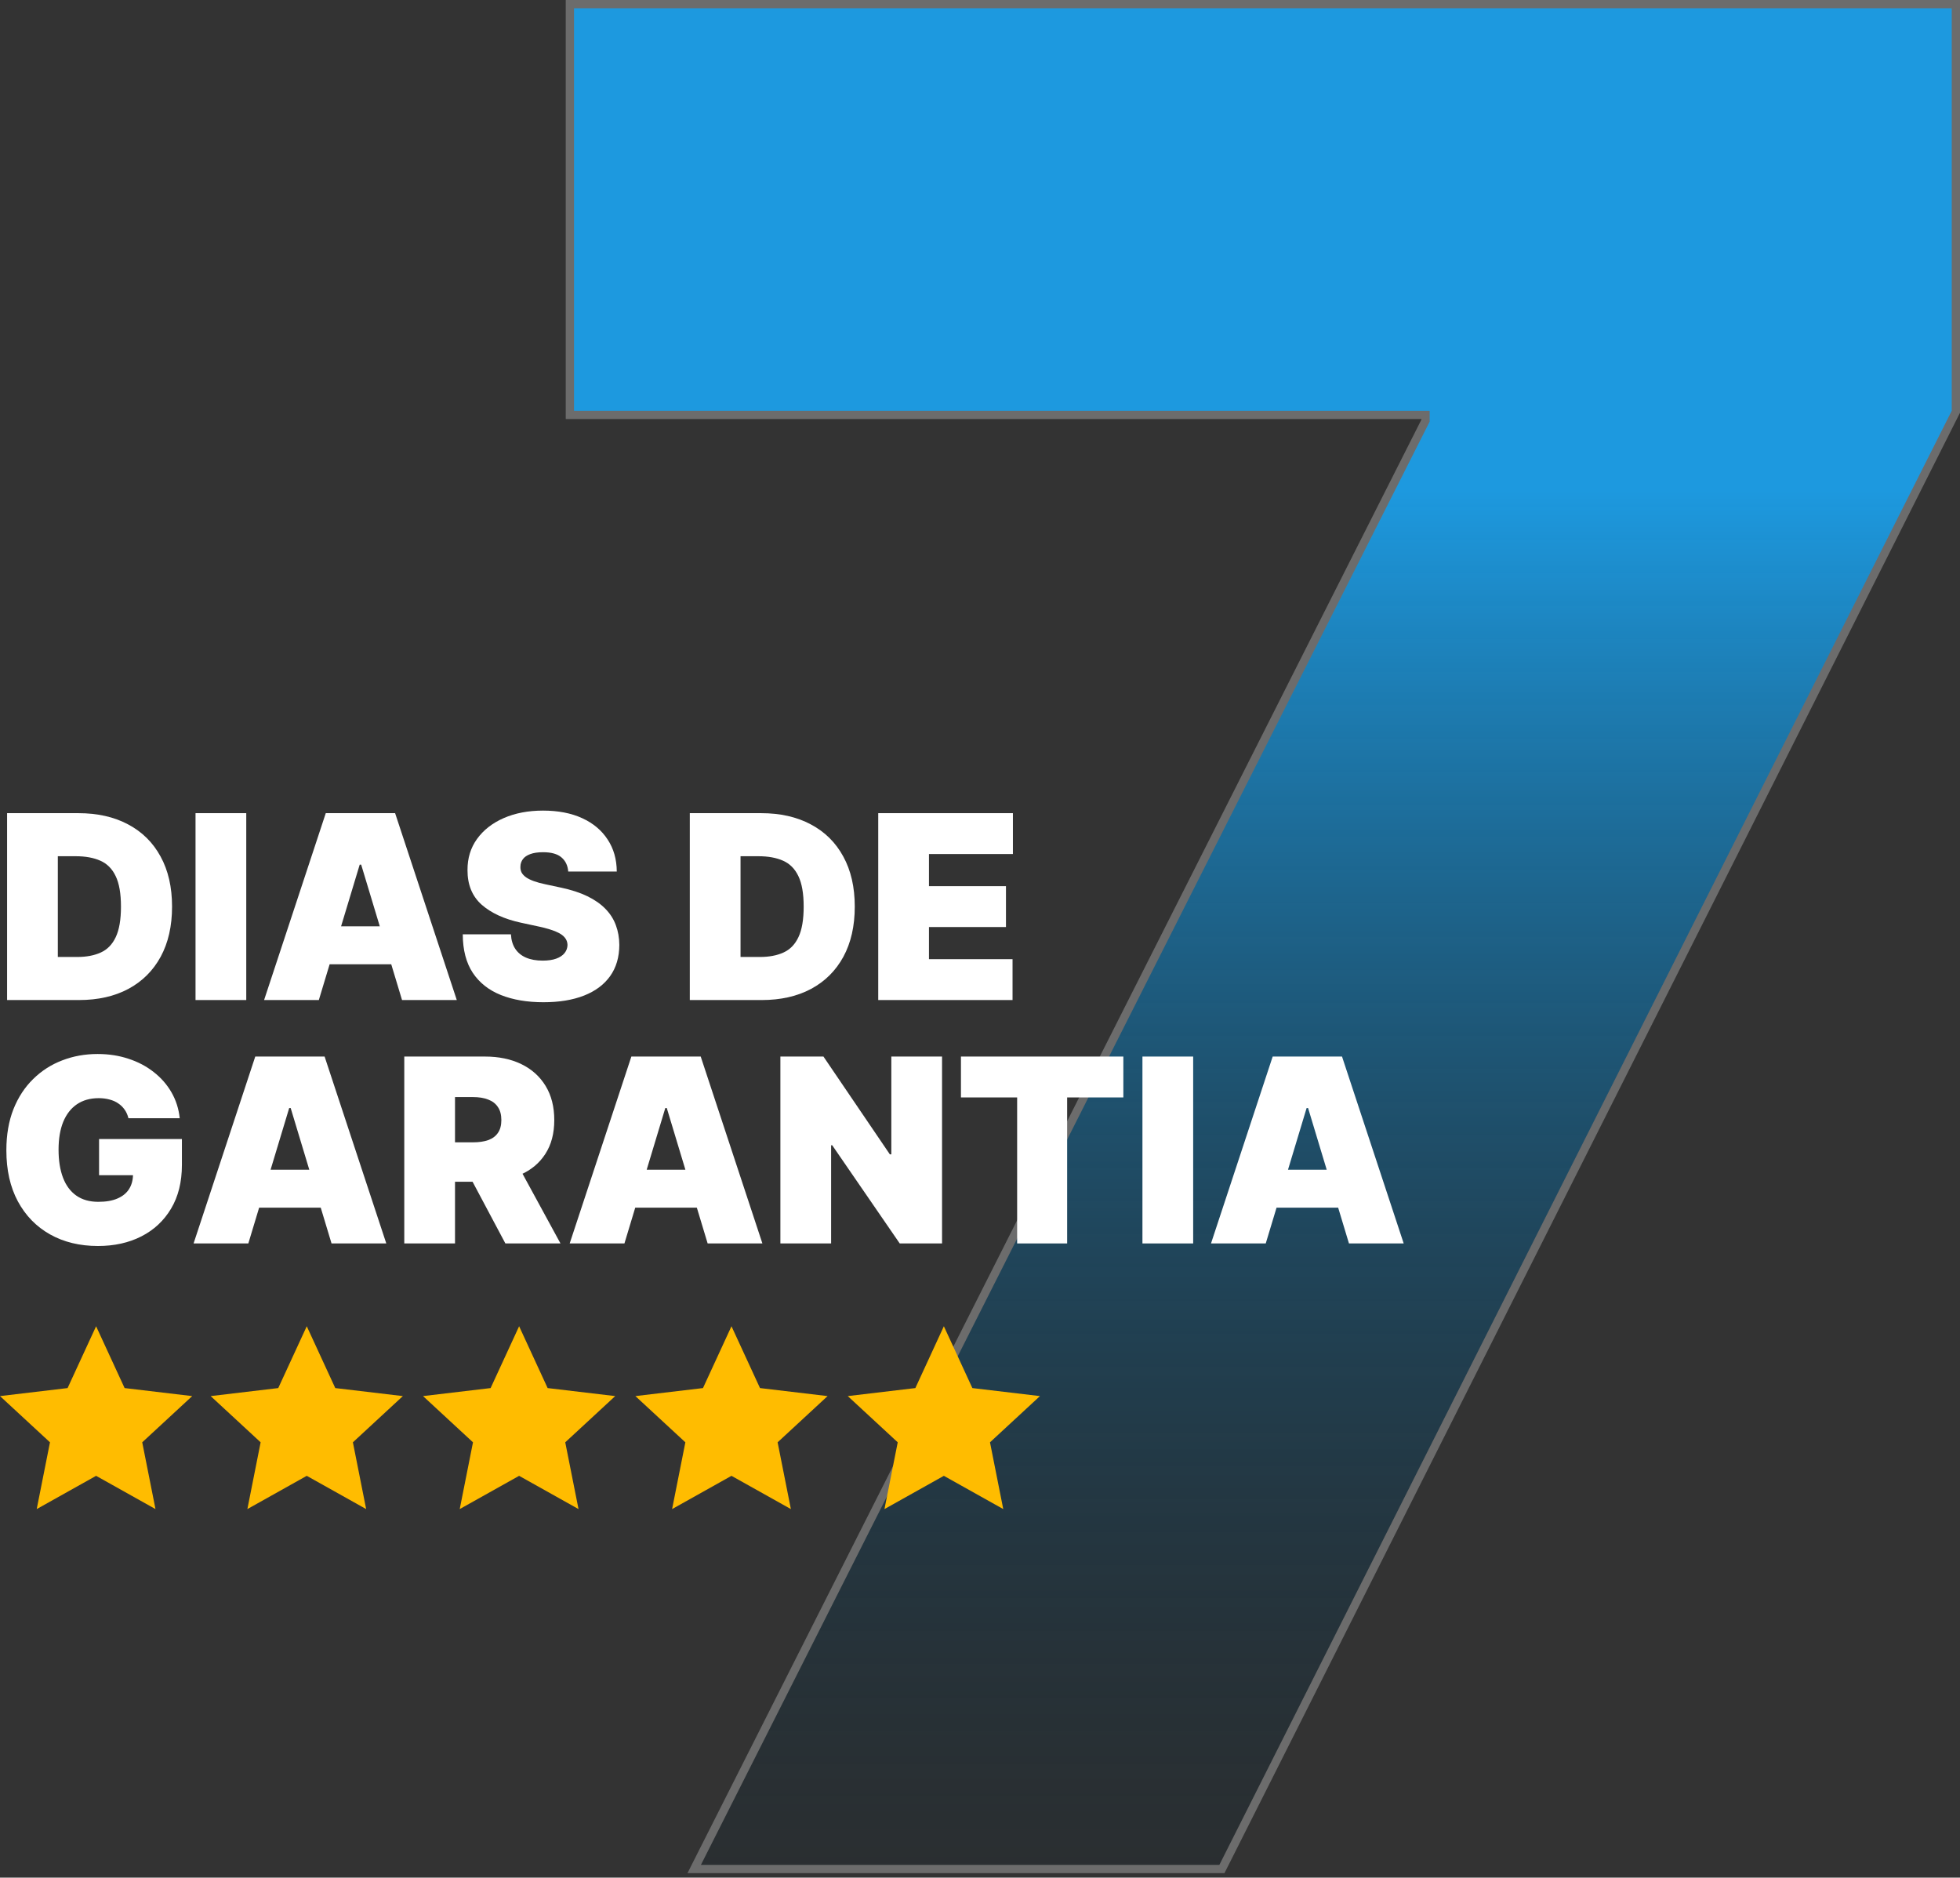 <svg xmlns="http://www.w3.org/2000/svg" width="237" height="227" viewBox="0 0 237 227" fill="none"><rect x="0" y="0" width="237" height="227" fill="#333333" stroke="none"/><path d="M84.308 225.232L83.942 225.958H84.754H147.444H147.752L147.891 225.683L236.447 49.887L236.5 49.781V49.662V1V0.5H236H69.41H68.91V1V49.662V50.162H69.41H172.371V50.858L84.308 225.232Z" fill="url(#paint0_linear_4702_20)" stroke="#6C6C6C"></path><path d="M11.62 160.341L15.068 167.815L23.241 168.784L17.198 174.372L18.802 182.444L11.62 178.424L4.439 182.444L6.043 174.372L0 168.784L8.173 167.815L11.62 160.341Z" fill="#FFBC00"></path><path d="M37.093 160.341L40.54 167.815L48.714 168.784L42.671 174.372L44.275 182.444L37.093 178.424L29.912 182.444L31.515 174.372L25.473 168.784L33.646 167.815L37.093 160.341Z" fill="#FFBC00"></path><path d="M62.771 160.341L66.218 167.815L74.391 168.784L68.349 174.372L69.953 182.444L62.771 178.424L55.589 182.444L57.193 174.372L51.151 168.784L59.324 167.815L62.771 160.341Z" fill="#FFBC00"></path><path d="M88.45 160.341L91.898 167.815L100.071 168.784L94.028 174.372L95.632 182.444L88.45 178.424L81.269 182.444L82.873 174.372L76.83 168.784L85.003 167.815L88.45 160.341Z" fill="#FFBC00"></path><path d="M114.13 160.341L117.577 167.815L125.75 168.784L119.708 174.372L121.312 182.444L114.13 178.424L106.948 182.444L108.552 174.372L102.51 168.784L110.683 167.815L114.13 160.341Z" fill="#FFBC00"></path><path d="M9.552 120.903H0.858V98.309H9.464C11.788 98.309 13.796 98.761 15.487 99.666C17.186 100.563 18.495 101.858 19.415 103.549C20.341 105.234 20.805 107.252 20.805 109.606C20.805 111.96 20.345 113.982 19.426 115.674C18.506 117.358 17.204 118.653 15.52 119.557C13.836 120.454 11.847 120.903 9.552 120.903ZM6.992 115.696H9.331C10.449 115.696 11.402 115.516 12.188 115.155C12.983 114.795 13.586 114.173 13.998 113.291C14.417 112.408 14.627 111.18 14.627 109.606C14.627 108.032 14.413 106.804 13.987 105.921C13.568 105.039 12.95 104.417 12.133 104.057C11.324 103.696 10.331 103.516 9.155 103.516H6.992V115.696Z" fill="white"></path><path d="M29.777 98.309V120.903H23.643V98.309H29.777Z" fill="white"></path><path d="M38.553 120.903H31.934L39.392 98.309H47.776L55.234 120.903H48.614L43.672 104.531H43.495L38.553 120.903ZM37.317 111.989H49.762V116.578H37.317V111.989Z" fill="white"></path><path d="M68.71 105.37C68.651 104.634 68.375 104.06 67.882 103.649C67.397 103.237 66.658 103.031 65.665 103.031C65.032 103.031 64.514 103.108 64.109 103.262C63.712 103.41 63.418 103.612 63.227 103.869C63.036 104.127 62.936 104.421 62.929 104.752C62.914 105.024 62.962 105.27 63.072 105.491C63.19 105.704 63.374 105.899 63.624 106.076C63.874 106.245 64.194 106.399 64.584 106.539C64.974 106.679 65.437 106.804 65.974 106.914L67.827 107.311C69.078 107.576 70.148 107.925 71.038 108.359C71.928 108.793 72.656 109.304 73.222 109.893C73.788 110.474 74.204 111.128 74.469 111.857C74.741 112.585 74.881 113.379 74.888 114.24C74.881 115.725 74.509 116.983 73.774 118.013C73.038 119.042 71.987 119.826 70.618 120.363C69.258 120.899 67.621 121.168 65.709 121.168C63.745 121.168 62.032 120.877 60.568 120.296C59.112 119.715 57.979 118.822 57.17 117.616C56.368 116.402 55.964 114.85 55.957 112.96H61.782C61.818 113.651 61.991 114.232 62.3 114.703C62.609 115.174 63.043 115.53 63.602 115.773C64.168 116.016 64.841 116.137 65.621 116.137C66.275 116.137 66.823 116.056 67.265 115.894C67.706 115.733 68.041 115.508 68.269 115.221C68.497 114.935 68.614 114.607 68.622 114.24C68.614 113.894 68.5 113.592 68.28 113.335C68.066 113.07 67.713 112.835 67.221 112.629C66.728 112.416 66.062 112.217 65.224 112.033L62.973 111.548C60.973 111.114 59.395 110.389 58.24 109.374C57.093 108.352 56.523 106.958 56.53 105.193C56.523 103.759 56.905 102.505 57.678 101.431C58.457 100.35 59.535 99.508 60.91 98.905C62.293 98.302 63.878 98 65.665 98C67.489 98 69.067 98.305 70.398 98.916C71.729 99.526 72.755 100.387 73.476 101.497C74.204 102.6 74.572 103.891 74.579 105.37H68.71Z" fill="white"></path><path d="M92.104 120.903H83.41V98.309H92.016C94.34 98.309 96.348 98.761 98.039 99.666C99.738 100.563 101.048 101.858 101.967 103.549C102.894 105.234 103.357 107.252 103.357 109.606C103.357 111.96 102.897 113.982 101.978 115.674C101.059 117.358 99.757 118.653 98.073 119.557C96.388 120.454 94.399 120.903 92.104 120.903ZM89.544 115.696H91.883C93.001 115.696 93.954 115.516 94.741 115.155C95.535 114.795 96.138 114.173 96.55 113.291C96.969 112.408 97.179 111.18 97.179 109.606C97.179 108.032 96.966 106.804 96.539 105.921C96.12 105.039 95.502 104.417 94.686 104.057C93.877 103.696 92.884 103.516 91.707 103.516H89.544V115.696Z" fill="white"></path><path d="M106.195 120.903V98.309H122.479V103.251H112.329V107.135H121.64V112.077H112.329V115.961H122.435V120.903H106.195Z" fill="white"></path><path d="M15.531 135.193C15.436 134.803 15.285 134.461 15.079 134.167C14.873 133.865 14.616 133.611 14.307 133.405C14.005 133.192 13.652 133.034 13.248 132.931C12.85 132.821 12.413 132.765 11.935 132.765C10.905 132.765 10.026 133.012 9.298 133.505C8.577 133.997 8.026 134.707 7.643 135.634C7.268 136.561 7.081 137.679 7.081 138.988C7.081 140.312 7.261 141.444 7.621 142.386C7.981 143.327 8.518 144.048 9.232 144.548C9.945 145.048 10.832 145.298 11.891 145.298C12.825 145.298 13.601 145.162 14.218 144.89C14.844 144.618 15.311 144.232 15.62 143.732C15.928 143.232 16.083 142.643 16.083 141.966L17.142 142.077H11.979V137.708H21.996V140.841C21.996 142.901 21.559 144.662 20.683 146.126C19.816 147.582 18.617 148.7 17.087 149.479C15.564 150.252 13.818 150.638 11.847 150.638C9.647 150.638 7.717 150.171 6.055 149.237C4.392 148.303 3.094 146.971 2.16 145.243C1.233 143.515 0.77 141.459 0.77 139.076C0.77 137.208 1.053 135.553 1.62 134.111C2.193 132.67 2.988 131.453 4.003 130.46C5.017 129.459 6.191 128.706 7.522 128.198C8.853 127.683 10.28 127.426 11.802 127.426C13.141 127.426 14.384 127.617 15.531 128C16.686 128.375 17.705 128.912 18.587 129.61C19.477 130.302 20.194 131.122 20.739 132.07C21.283 133.019 21.614 134.06 21.732 135.193H15.531Z" fill="white"></path><path d="M30.028 150.329H23.408L30.866 127.735H39.251L46.709 150.329H40.089L35.147 133.957H34.97L30.028 150.329ZM28.792 141.415H41.237V146.004H28.792V141.415Z" fill="white"></path><path d="M48.885 150.329V127.735H58.637C60.314 127.735 61.782 128.04 63.039 128.65C64.297 129.261 65.275 130.14 65.974 131.287C66.673 132.435 67.022 133.81 67.022 135.413C67.022 137.031 66.662 138.396 65.941 139.506C65.227 140.617 64.224 141.455 62.929 142.022C61.642 142.588 60.138 142.871 58.417 142.871H52.592V138.105H57.181C57.902 138.105 58.516 138.017 59.024 137.84C59.538 137.656 59.932 137.366 60.204 136.969C60.483 136.572 60.623 136.053 60.623 135.413C60.623 134.766 60.483 134.24 60.204 133.836C59.932 133.424 59.538 133.122 59.024 132.931C58.516 132.732 57.902 132.633 57.181 132.633H55.019V150.329H48.885ZM62.124 139.959L67.772 150.329H61.109L55.593 139.959H62.124Z" fill="white"></path><path d="M75.506 150.329H68.886L76.344 127.735H84.729L92.187 150.329H85.567L80.625 133.957H80.448L75.506 150.329ZM74.27 141.415H86.715V146.004H74.27V141.415Z" fill="white"></path><path d="M113.912 127.735V150.329H108.793L100.629 138.458H100.497V150.329H94.363V127.735H99.57L107.602 139.561H107.778V127.735H113.912Z" fill="white"></path><path d="M116.196 132.677V127.735H135.833V132.677H129.038V150.329H122.992V132.677H116.196Z" fill="white"></path><path d="M144.276 127.735V150.329H138.142V127.735H144.276Z" fill="white"></path><path d="M153.052 150.329H146.433L153.891 127.735H162.275L169.733 150.329H163.114L158.171 133.957H157.995L153.052 150.329ZM151.817 141.415H164.261V146.004H151.817V141.415Z" fill="white"></path><defs><linearGradient id="paint0_linear_4702_20" x1="154.079" y1="59.277" x2="154.079" y2="263.183" gradientUnits="userSpaceOnUse"><stop stop-color="#1D99DF"></stop><stop offset="1" stop-opacity="0"></stop></linearGradient></defs></svg>